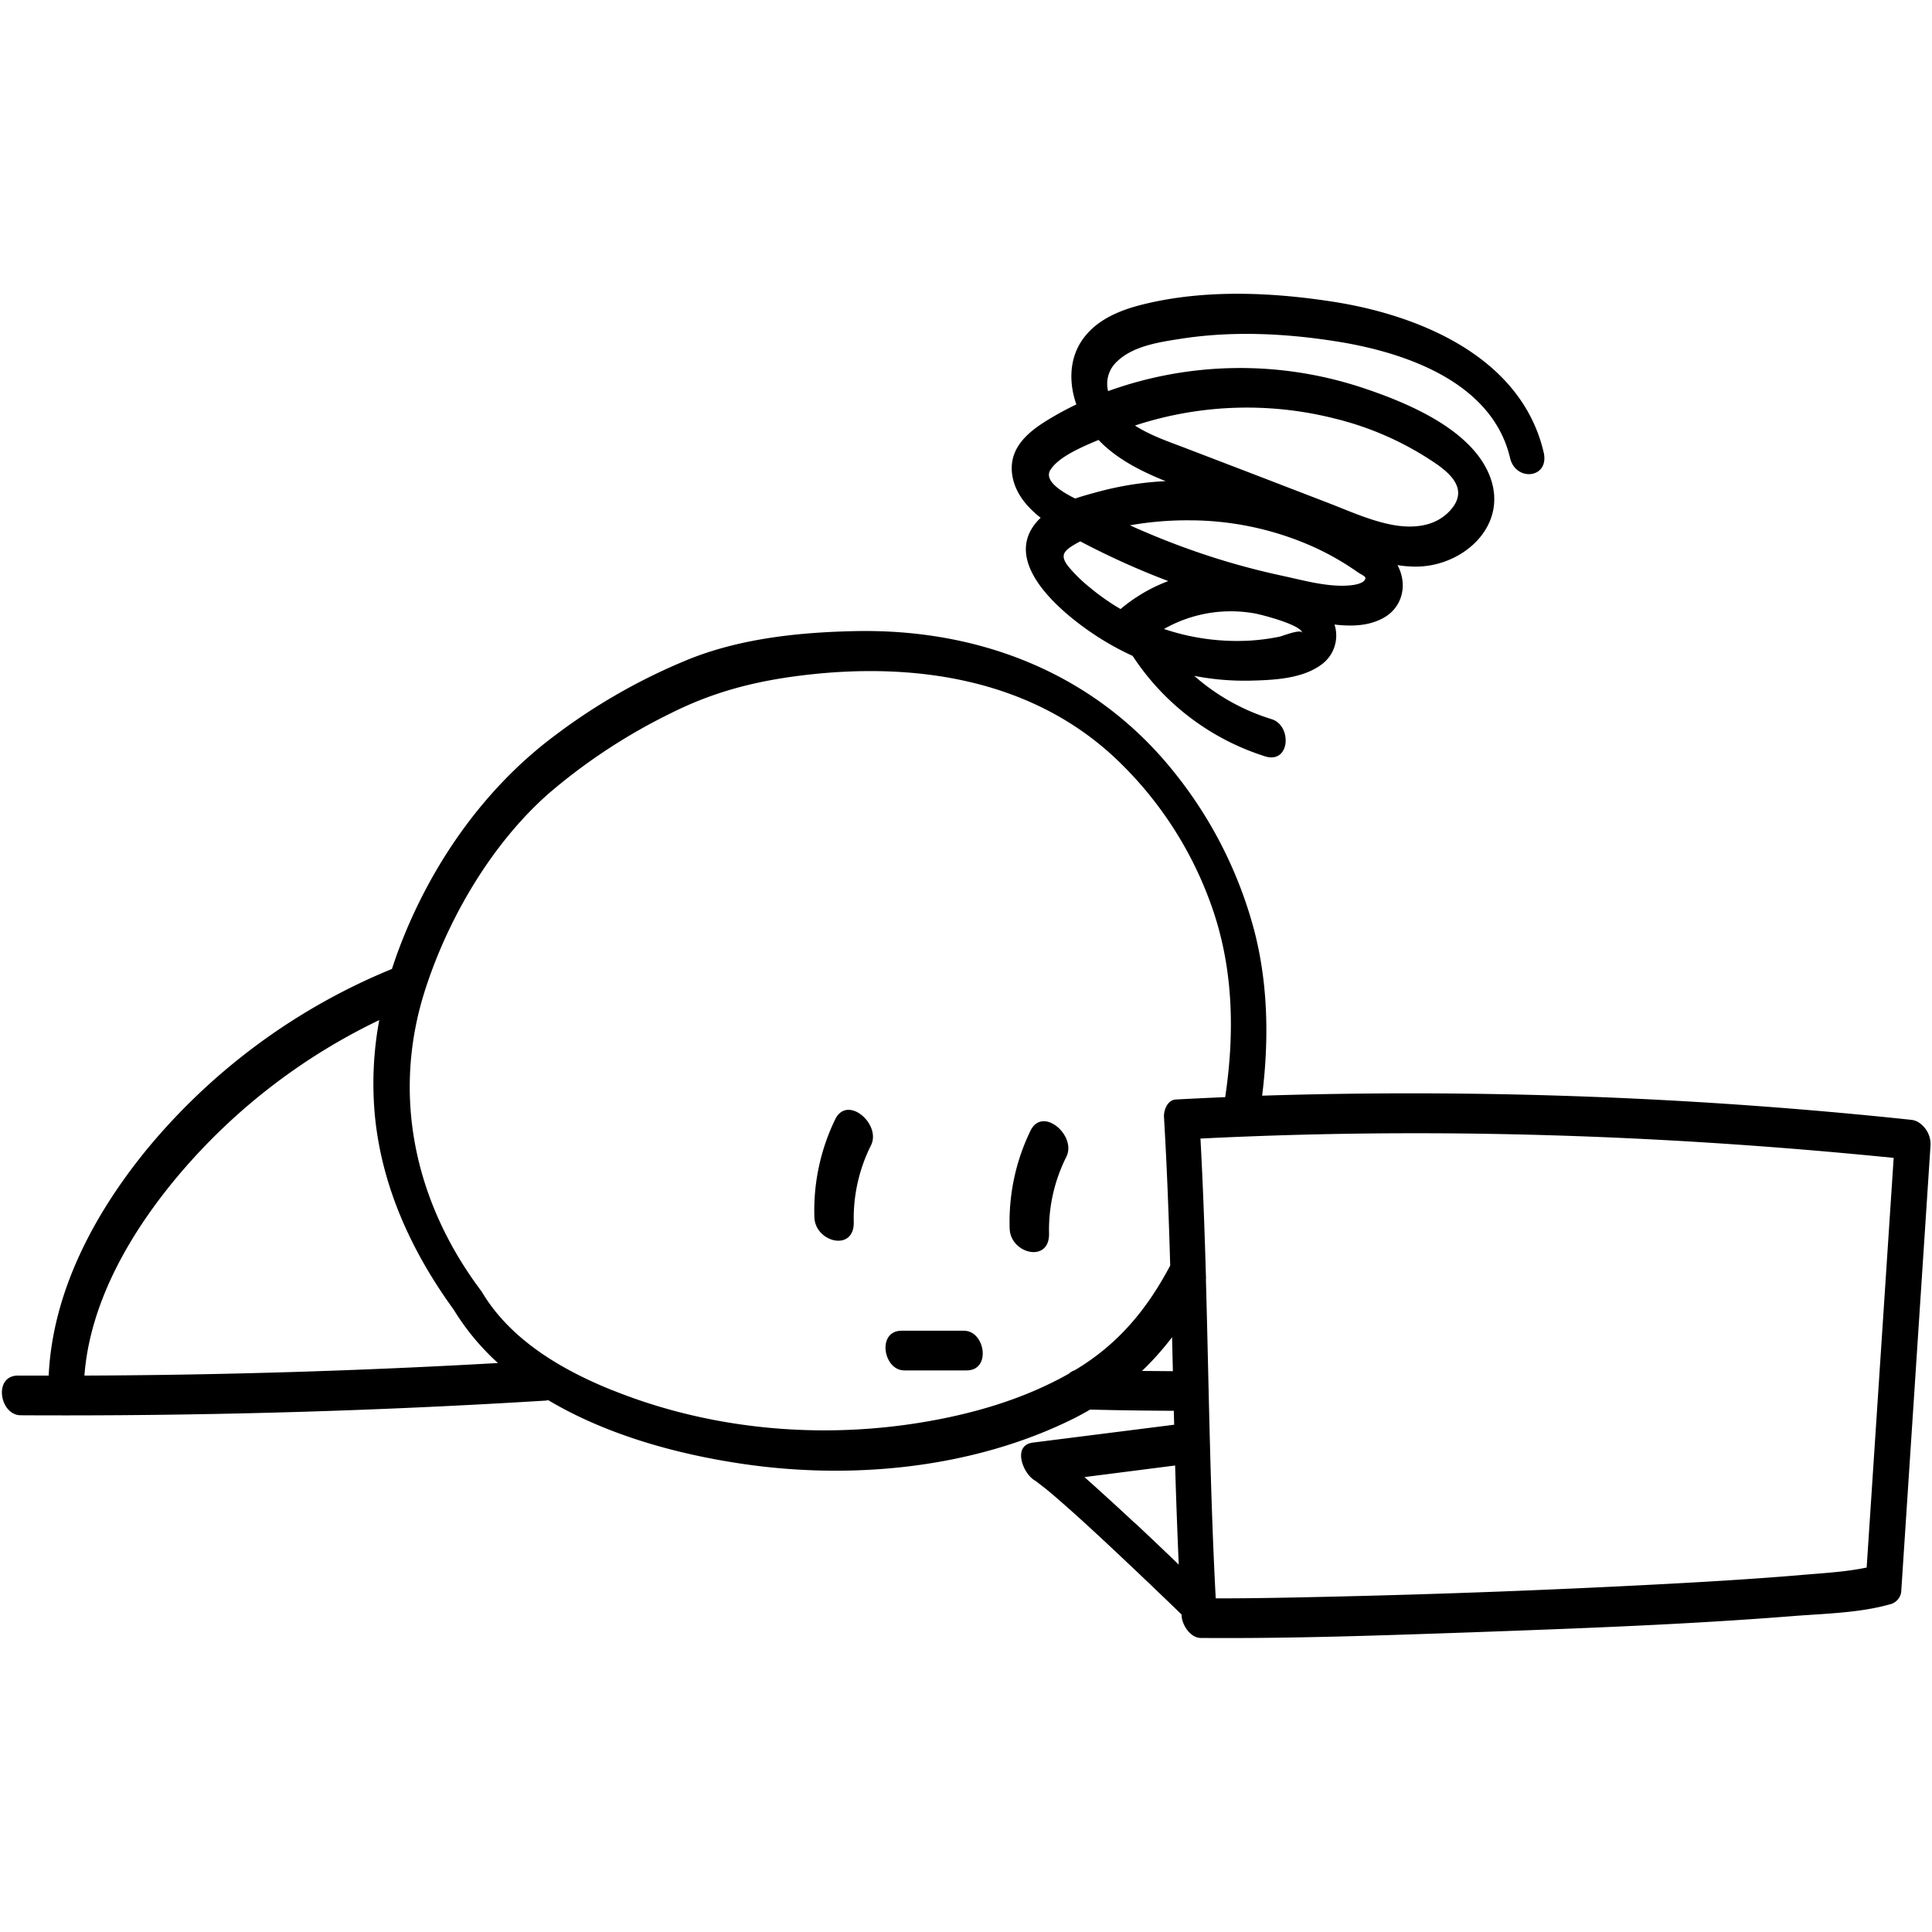 <?xml version="1.0" encoding="UTF-8"?>
<svg xmlns="http://www.w3.org/2000/svg" id="圖層_1" height="512" viewBox="0 0 500 500" width="512" data-name="圖層 1">
  <path d="m249.47 344.39h-16.15c-6.43 0-4.76 10.27.71 10.27h16.15c6.43 0 4.76-10.27-.71-10.27z"></path>
  <path d="m216.16 289.66a54 54 0 0 0 -5.4 25.31c.16 6.56 10.38 9.1 10.19 1.28a42.18 42.18 0 0 1 4.48-19.88c2.66-5.44-6.12-13.13-9.27-6.71z"></path>
  <path d="m266.7 292.61a53.88 53.88 0 0 0 -5.4 25.31c.16 6.56 10.38 9.09 10.19 1.27a42.13 42.13 0 0 1 4.51-19.87c2.63-5.44-6.16-13.13-9.3-6.71z"></path>
  <path d="m496.64 290.54a4.43 4.43 0 0 0 -2-.73 1227.48 1227.48 0 0 0 -168-6.25c1.75-14 1.59-28.32-1.87-42.07a110.43 110.43 0 0 0 -20.89-41.63c-20.39-25.54-50.28-37.18-82.49-36.53-14.29.29-29.25 1.83-42.64 7.09a153.21 153.21 0 0 0 -34.91 19.75c-18.49 13.71-32.33 33.59-40.47 55.08-.69 1.82-1.33 3.65-1.93 5.51a161.58 161.58 0 0 0 -63.6 46.9c-13.48 16.56-24.23 36.64-25.24 58.34h-7.95c-6.43 0-4.76 10.24.7 10.27 45.21.25 90.63-1 135.75-3.79a3.75 3.75 0 0 0 .78-.12c15.2 9.06 33.48 14 50.12 16.46 28.33 4.22 59.56 1.25 85.47-11.51 1.61-.79 3.15-1.64 4.66-2.51q10.81.27 21.65.31l.09 3.61-36.55 4.62c-5.43.69-2.6 8.08.53 9.82l.07.05.1.06.64.49c.64.5 1.29 1 1.92 1.49 1.75 1.41 3.44 2.89 5.12 4.38 4.63 4.08 9.14 8.28 13.63 12.5q8.3 7.8 16.47 15.71v.35c.14 2.38 2.26 5.69 4.94 5.71 23.65.19 47.33-.67 71-1.49 27.52-1 55.06-2 82.52-4.19 8.13-.63 16.86-.79 24.77-3a3.83 3.83 0 0 0 3-3.25l7.56-115.12a6.75 6.75 0 0 0 -2.95-6.31zm-474.79 65.46c1.46-19.54 12.54-38 24.93-52.53a156.25 156.25 0 0 1 51.37-39.47 89.66 89.66 0 0 0 -1.09 25.13c1.87 18.36 9.61 35 20.35 49.8a63.14 63.14 0 0 0 11.46 13.82c-35.6 2.02-71.35 3.12-107.02 3.25zm136.63 3.8c-13-5.24-26.25-12.94-33.65-25.26a7.3 7.3 0 0 0 -.58-.81c-.08-.13-.17-.25-.26-.37-16.88-22.87-22.74-50.57-13.76-77.81 6-18.33 17.15-37.3 31.74-50.16a149 149 0 0 1 31.57-20.77c10.92-5.5 21.6-8.28 33.74-9.79 29.05-3.63 59.45.72 81.48 21.49a96.9 96.9 0 0 1 25.39 39.91c5.11 15.49 5.32 31.72 2.93 47.71q-6.39.27-12.77.61c-2.15.11-3.17 2.73-3.07 4.53.76 12.81 1.24 25.62 1.61 38.44-6.08 11.48-13.59 20.48-24.76 27.13a3.41 3.41 0 0 0 -1.42.83l-.28.16c-11.77 6.6-24.93 10.37-38.19 12.53-26.6 4.33-54.66 1.71-79.72-8.39zm137.06-5a72.89 72.89 0 0 0 7.79-8.74l.21 8.8zm-1.88 39.34q-6.42-6-13-11.87l23.46-3q.38 12.84.94 25.66c-3.76-3.64-7.57-7.26-11.4-10.84zm189.43 11.54c-5.79 1.21-11.91 1.47-17.72 2-12.05 1-24.13 1.72-36.21 2.35q-42.53 2.24-85.11 3.2c-9.8.23-19.61.43-29.42.43-1.46-27.48-1.77-55-2.54-82.52a5.35 5.35 0 0 0 0-1c-.34-11.83-.77-23.66-1.41-35.48 60-3 119.68-1 179.4 5z"></path>
  <path d="m267.85 383.12.12.08h-.05z"></path>
  <path d="m269.32 134c-.28.27-.55.54-.81.83-10.14 11.23 7.84 25.13 16.34 30.46a73.36 73.36 0 0 0 8.28 4.46 64 64 0 0 0 34.3 26c6.49 2 7-8 1.64-9.64a54.32 54.32 0 0 1 -20-11.2 68.1 68.1 0 0 0 14.56 1.24c5.92-.15 13.24-.45 18.22-4.06a9.28 9.28 0 0 0 3.52-10.46c4.3.5 8.71.44 12.61-1.68 4.93-2.7 6.35-8.49 3.82-13.44l-.15-.26a29.78 29.78 0 0 0 4.53.39c12.39.14 24.5-10.63 19.3-23.62-4.87-12.15-21.74-19-33.28-22.8a100.65 100.65 0 0 0 -65.42 1 7.78 7.78 0 0 1 2.22-7.58c4.15-4.09 10.94-5.08 16.43-5.94 13.38-2.11 27.17-1.45 40.51.67 17.77 2.81 40.25 10.52 44.87 30.17 1.46 6.2 10.29 5.31 8.68-1.52-5.8-24.67-32.25-35.56-54.92-39-16-2.45-33.27-3.14-49.08.84-6 1.51-12.11 4.08-15.63 9.46-3.21 4.91-3.18 11-1.3 16.35-2.13 1-4.23 2.14-6.28 3.34-5.5 3.22-11.22 7.41-10.36 14.59.6 4.76 3.69 8.5 7.4 11.4zm12.68 18a38.67 38.67 0 0 1 -5.52-5.41c-2.21-2.83-1.24-4 1.73-5.74.44-.26.9-.51 1.36-.75a202.44 202.44 0 0 0 22.77 10.28 42.39 42.39 0 0 0 -12.34 7.24 58.41 58.41 0 0 1 -8-5.62zm49.1 12.78a55.67 55.67 0 0 1 -7.51 1 59.18 59.18 0 0 1 -22.35-3 35 35 0 0 1 23.62-4c1.53.28 12.32 3 12.2 5.18.06-1.48-5.15.66-5.97.83zm22-14.54c-1.11 1.22-4.23 1.34-5.8 1.35-5.06 0-10.49-1.51-15.4-2.57a190.67 190.67 0 0 1 -18.65-5 202.16 202.16 0 0 1 -20.82-8.07 84.9 84.9 0 0 1 15.47-1.29 78.71 78.71 0 0 1 30 6 69.74 69.74 0 0 1 13.21 7.24c1.53 1.1 2.89 1.3 1.95 2.35zm-8-42a79.91 79.91 0 0 1 27 12.08c4.38 3.13 7.53 7 3.21 11.78-3.88 4.29-9.75 4.73-15.11 3.7-5.65-1.09-11.06-3.56-16.4-5.62l-19.35-7.45-17.56-6.73c-4.41-1.69-9.14-3.27-13.16-5.87a92.64 92.64 0 0 1 51.34-1.9zm-73.23 13.35c2.07-3.38 8.31-6 12.43-7.73 4.59 4.83 10.86 8.05 17.37 10.66a81.56 81.56 0 0 0 -16.5 2.5c-2.19.58-4.58 1.21-6.92 2-3.73-1.87-8.12-4.63-6.41-7.44z"></path>
</svg>
